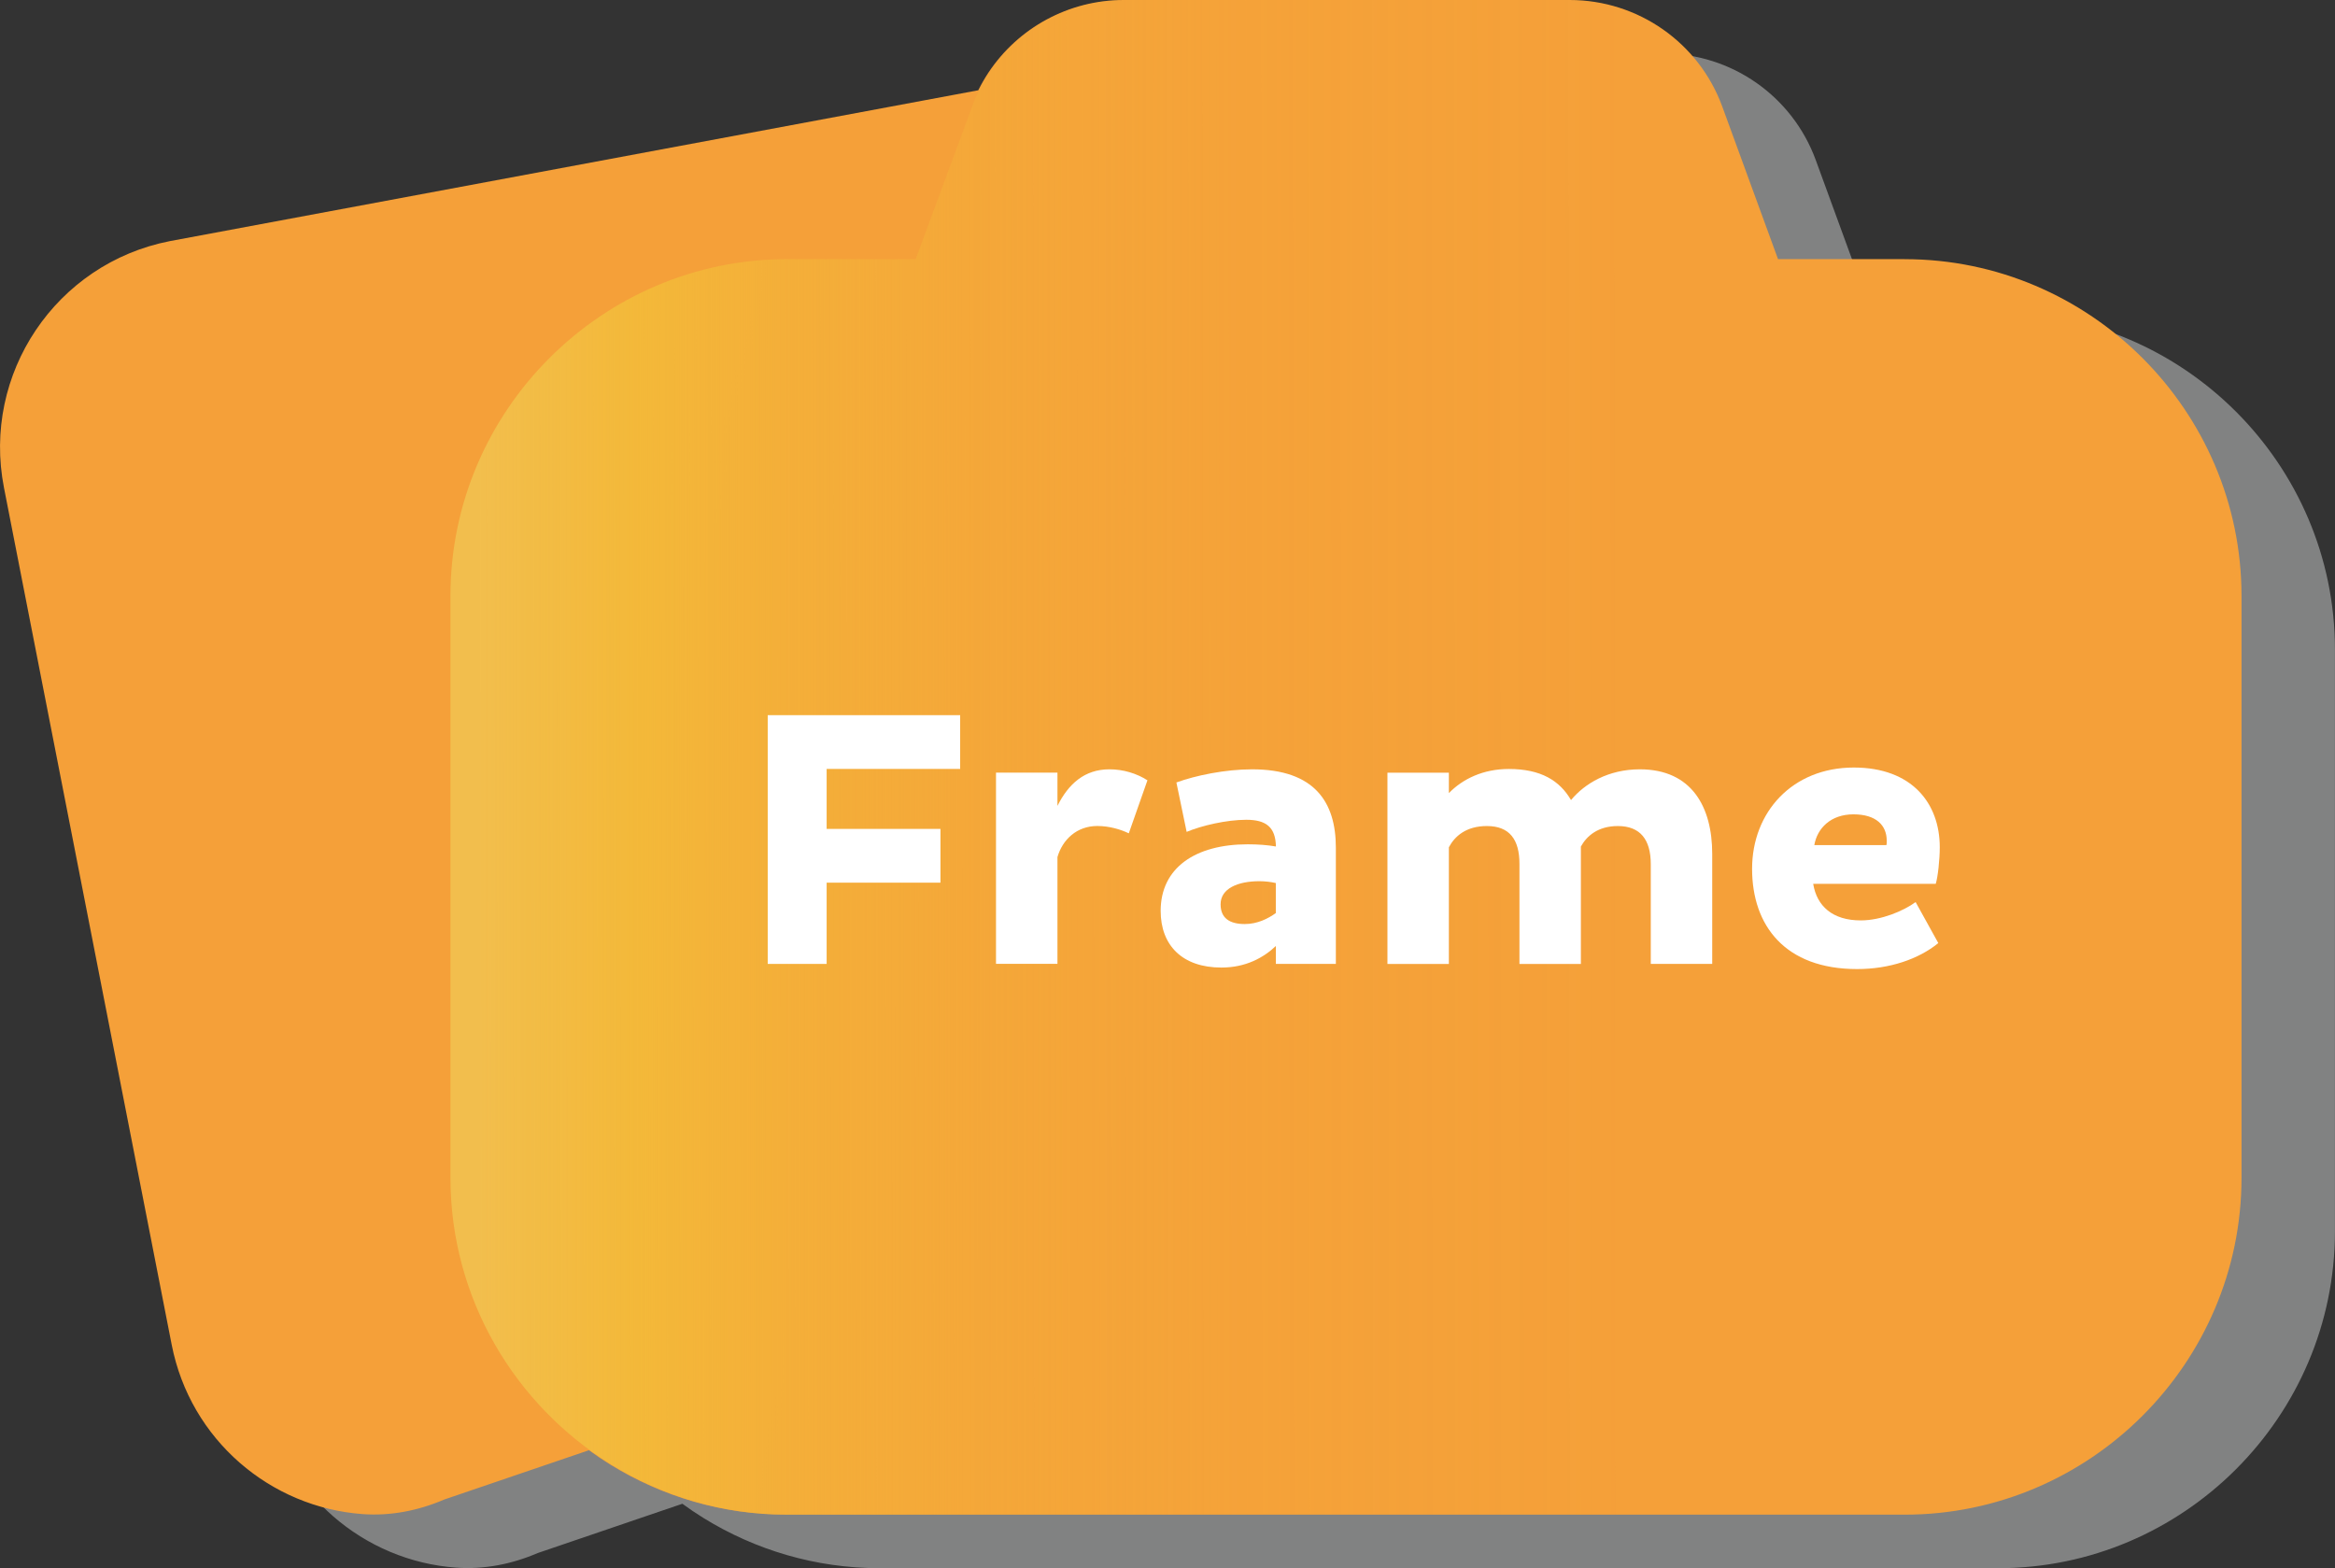 <?xml version="1.0" encoding="UTF-8"?><svg xmlns="http://www.w3.org/2000/svg" xmlns:xlink="http://www.w3.org/1999/xlink" viewBox="0 0 416.92 280.03"><rect x="0" y="0" width="416.92" height="280.03" fill="#333333" stroke="none"/><defs><style>.cls-1{fill:#fff;}.cls-2{isolation:isolate;}.cls-3{fill:#d0d2d3;mix-blend-mode:multiply;opacity:.5;}.cls-4{fill:#f5a039;}.cls-5{fill:url(#linear-gradient);}</style><linearGradient id="linear-gradient" x1="85.52" y1="135.38" x2="405.58" y2="135.13" gradientUnits="userSpaceOnUse"><stop offset="0" stop-color="#f2be4d"/><stop offset=".09" stop-color="#f3be39" stop-opacity=".81"/><stop offset=".09" stop-color="#f3be39" stop-opacity=".81"/><stop offset=".13" stop-color="#f3be39" stop-opacity=".64"/><stop offset=".17" stop-color="#f3be39" stop-opacity=".49"/><stop offset=".23" stop-color="#f3be39" stop-opacity=".36"/><stop offset=".28" stop-color="#f3be39" stop-opacity=".24"/><stop offset=".35" stop-color="#f3be39" stop-opacity=".15"/><stop offset=".42" stop-color="#f3be39" stop-opacity=".08"/><stop offset=".51" stop-color="#f3be39" stop-opacity=".04"/><stop offset=".64" stop-color="#f3be39" stop-opacity="0"/><stop offset="1" stop-color="#f3be39" stop-opacity="0"/></linearGradient></defs><g class="cls-2"><g id="Layer_2"><g id="Layer_1-2"><path class="cls-3" d="M356.77,55.82h-22.61l-9.95-27.23c-4.18-11.44-15.06-19.04-27.24-19.04h-79.63c-9.86,0-18.87,4.99-24.16,12.96-.67,1.01-1.27,2.07-1.82,3.16L47.01,52.62c-20.34,3.98-33.6,23.69-29.62,44.03l29.95,153.06c3.33,16.99,17.64,29.05,34.12,30.23,4.97.36,9.95-.63,14.53-2.6l25.85-8.81c1.24.91,2.52,1.77,3.83,2.58,9.16,5.65,19.92,8.93,31.42,8.93h199.67c33.08,0,60.15-27.07,60.15-60.15v-103.9c0-33.08-27.07-60.15-60.15-60.15Z"/><path class="cls-4" d="M340.08,46.27h-22.61l-9.95-27.23c-4.18-11.44-15.06-19.04-27.24-19.04h-79.63c-9.86,0-18.87,4.99-24.16,12.96-.67,1.01-1.27,2.07-1.82,3.16L30.32,43.06C9.99,47.04-3.27,66.76.71,87.09l29.95,153.06c3.33,16.99,17.64,29.05,34.12,30.23,4.97.36,9.95-.63,14.53-2.6l25.85-8.81c1.24.91,2.52,1.77,3.83,2.58,9.16,5.65,19.92,8.93,31.42,8.93h199.67c33.08,0,60.15-27.07,60.15-60.15v-103.9c0-33.08-27.07-60.15-60.15-60.15Z"/><path class="cls-5" d="M340.24,46.27h-22.61l-9.95-27.23c-4.18-11.44-15.06-19.04-27.24-19.04h-79.63c-9.86,0-18.87,4.99-24.16,12.96-1.22,1.84-2.25,3.84-3.04,5.98l-10.11,27.33h-22.92c-33.08,0-60.15,27.07-60.15,60.15v103.9c0,21.59,11.53,40.61,28.73,51.23,9.16,5.65,19.92,8.93,31.42,8.93h199.67c33.08,0,60.15-27.07,60.15-60.15v-103.9c0-33.08-27.07-60.15-60.15-60.15Z"/><path class="cls-1" d="M147.6,157.63v14.5h-10.52v-44.42h34.36v9.6h-23.84v10.71h20.32v9.6h-20.32Z"/><path class="cls-1" d="M177.84,137.97h10.97v5.94c1.96-3.92,4.83-6.53,9.28-6.53,2.48,0,4.83.72,6.79,1.96l-3.33,9.47c-1.5-.72-3.53-1.31-5.62-1.31-3.66,0-6.21,2.42-7.12,5.55v19.07h-10.97v-34.16Z"/><path class="cls-1" d="M210.04,139.73c3.4-1.24,8.69-2.35,13.52-2.35,11.24,0,14.96,5.94,14.96,13.98v20.77h-10.71v-3.2c-2.22,2.09-5.36,3.85-9.73,3.85-6.99,0-10.84-3.98-10.84-10.12,0-7.71,6.21-11.89,15.55-11.89,1.83,0,3.53.13,5.03.39-.07-3.46-1.76-4.77-5.29-4.77s-7.97,1.04-10.65,2.16l-1.83-8.82ZM222.25,165.01c2.29,0,4.18-.98,5.55-1.96v-5.36c-.85-.2-1.89-.33-2.94-.33-3.85,0-6.92,1.31-6.92,4.12,0,2.55,1.7,3.53,4.31,3.53Z"/><path class="cls-1" d="M258.7,137.97v3.66c2.48-2.55,6.14-4.31,10.71-4.31,5.75,0,9.08,2.09,11.1,5.55,2.42-2.94,6.66-5.49,12.28-5.49,9.28,0,12.93,6.73,12.93,15.09v19.66h-10.97v-17.83c0-4.38-1.89-6.79-5.88-6.79-3.53,0-5.55,1.76-6.6,3.66v20.97h-10.97v-17.9c0-4.31-1.76-6.73-5.81-6.73-3.72,0-5.75,1.83-6.79,3.79v20.84h-10.97v-34.16h10.97Z"/><path class="cls-1" d="M346.09,168.41c-3.53,2.87-8.69,4.64-14.5,4.64-12.87,0-18.75-7.77-18.75-17.9s7.19-18.09,18.16-18.09c10.39,0,15.35,6.4,15.35,14.24,0,2.16-.33,5.29-.72,6.53h-21.88c.65,3.98,3.46,6.53,8.49,6.53,3.66,0,7.64-1.7,9.8-3.27l4.05,7.32ZM336.88,150.12c0-2.74-1.89-4.7-5.94-4.7s-6.47,2.48-6.99,5.49h12.87c.07-.2.07-.59.07-.78Z"/></g></g></g></svg>